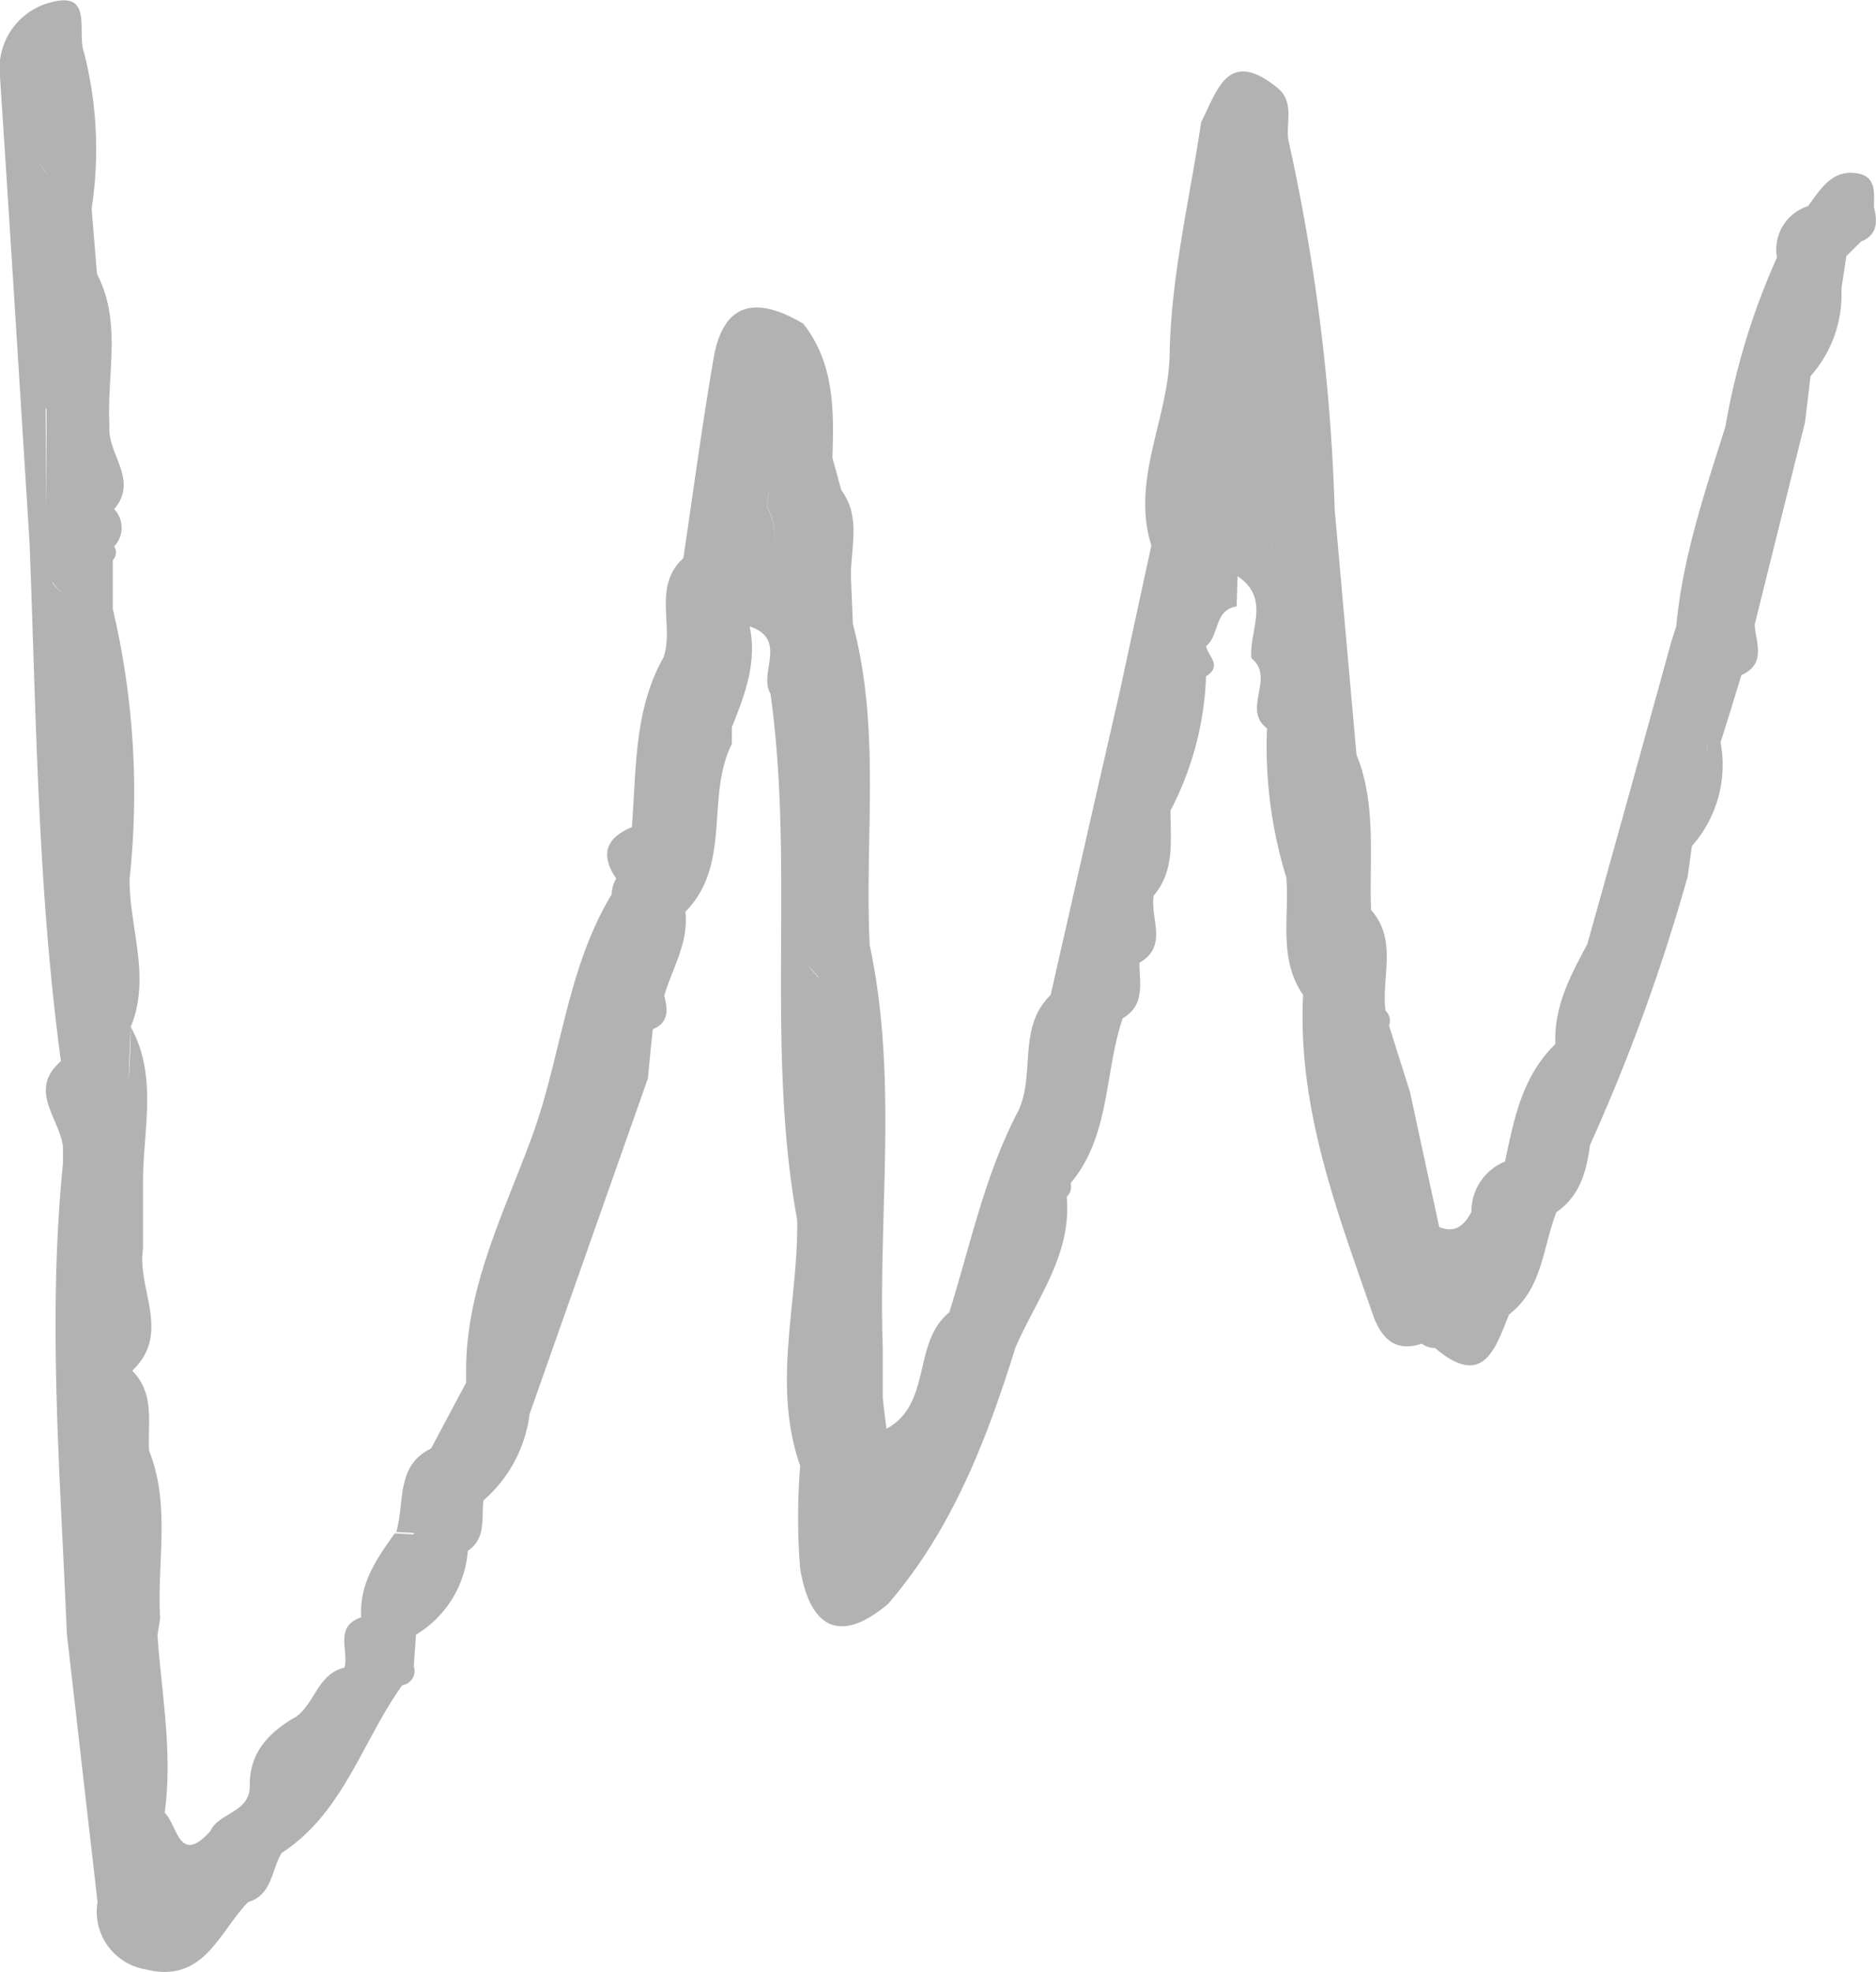 <?xml version="1.0" encoding="UTF-8"?> <svg xmlns="http://www.w3.org/2000/svg" viewBox="0 0 111.76 117.5"> <defs> <style>.cls-1{fill:#b2b2b2;}</style> </defs> <g id="Layer_2" data-name="Layer 2"> <g id="Graphic_Elements" data-name="Graphic Elements"> <path class="cls-1" d="M111.64,12.35c0-.81.15-1.76-.88-2-1.57-.34-2.28.89-3.05,1.93a2.71,2.71,0,0,0-1.85,3.06l1.83-.08h0l-1.83.08a41.73,41.73,0,0,0-3.07,10.07c-1.23,3.91-2.55,7.79-2.93,11.91l-.3.93q-2.48,9-5,18c-1,1.86-2,3.74-1.9,5.95l.12,2.18h0l-.12-2.18c-2,1.94-2.47,4.5-3,7a3.19,3.19,0,0,0-2,3c-.42.78-.95,1.3-1.92.9-.58-2.67-1.16-5.33-1.73-8l-1.26-4a.82.82,0,0,0-.21-.89c-.26-2,.74-4.19-.86-6-.12-3.1.34-6.26-.87-9.26L79.51,30.33l-.8,0h0l.8,0a117.5,117.5,0,0,0-2.76-22C76.6,7.23,77.16,6,76,5.15c-2.88-2.26-3.49.27-4.43,2.1,0,0,0,0,0-.06h0c-.68,4.63-1.81,9.25-1.89,13.89-.06,3.88-2.32,7.48-1.09,11.42q-.95,4.38-1.9,8.78-2.06,9-4.1,18c-2,1.93-.89,4.72-1.93,6.91-2,3.8-2.85,8-4.11,12l0,0c-2.22,1.78-1,5.44-3.74,6.93-.08-.61-.15-1.21-.22-1.82v-1l0-2c-.28-8,.92-16.06-.78-24-.31-6.37.68-12.81-1-19.12l-.12-2.87c0-1.73.61-3.52-.57-5.11-.18-.64-.35-1.28-.53-1.92.09-2.82.13-5.63-1.74-8-2.66-1.57-4.73-1.44-5.34,2.07-.68,3.95-1.21,7.93-1.8,11.9h0c-1.84,1.68-.55,4-1.17,5.89-1.79,3.16-1.62,6.69-1.9,10.14h0c-1.56.64-1.89,1.65-.93,3.06a1.93,1.93,0,0,0-.27.94c-2.68,4.43-3,9.66-4.75,14.44-1.59,4.35-3.84,8.76-3.92,13.65,0,.32,0,.64,0,1l-2.13,4c0,.71.07,1.41.11,2.12h0l-1.11,2.92-1.12-.06c-1.08,1.51-2.13,3-2,5-1.64.56-.72,2-1,3-1.57.36-1.75,2.09-2.86,2.91-1.61.92-2.81,2.12-2.78,4.14,0,1.61-1.83,1.56-2.35,2.69-1.88,2.09-1.95-.38-2.72-1.09.49-3.55-.18-7.06-.43-10.58.05-.34.11-.67.16-1l-1-1.89h0l1,1.89c-.2-3.33.64-6.74-.66-10-.09-1.64.36-3.38-1-4.76,2.35-2.23.27-4.86.64-7.26l0-4c0-3.09.9-6.26-.73-9.22,0,1.07-.07,2.13-.11,3.2h0c0-1.07.07-2.13.11-3.2,1.22-3-.09-5.88-.07-8.82a47.79,47.79,0,0,0-1-16.08c0-1,0-1.94,0-2.91a.65.65,0,0,0,.08-.82,1.6,1.6,0,0,0,0-2.22c1.5-1.75-.45-3.29-.28-5-.17-3,.76-6.14-.74-9-.11-1.31-.22-2.61-.32-3.92a5.76,5.76,0,0,1-.83,0h0a5.76,5.76,0,0,0,.83,0A23.22,23.22,0,0,0,5,3.11c-.43-1.17.56-3.59-1.85-3A4.07,4.07,0,0,0,0,4.58c.61,9.25,1.18,18.49,1.76,27.74l.92,0,.06-1.79-.06,1.79-.92,0c.4,10.31.48,20.65,1.87,30.9-2,1.74-.07,3.4.12,5.1,0,.33,0,.66,0,1-.94,9.36-.14,18.7.23,28l1.83,16a3.48,3.48,0,0,0,2.84,4c3.5.89,4.39-2.22,6.13-4,1.45-.44,1.38-1.92,2-2.93,3.69-2.4,4.79-6.66,7.19-10a.84.84,0,0,0,.68-1.11l.13-1.89c0-.17,0-.36,0-.56,0,.2,0,.39,0,.56a6.41,6.41,0,0,0,3.09-5c1.1-.74.8-1.92.93-3a8.16,8.16,0,0,0,2.75-5.15l7.05-20c.09-1,.19-2,.29-2.92,1-.42.88-1.23.68-2,.48-1.64,1.47-3.16,1.26-5,2.79-2.83,1.19-6.87,2.77-10,0-.34,0-.69,0-1,.78-1.93,1.51-3.87,1.06-6,2.31.77.5,2.79,1.24,4,1.45,10.4-.3,21,1.59,31.35.08,4.89-1.53,9.79.18,14.66a38,38,0,0,0,0,6.13c.54,3.28,2.19,4.66,5.24,2.09,3.82-4.44,5.87-9.77,7.58-15.26,1.25-2.91,3.37-5.52,3.06-9a.78.78,0,0,0,.23-.8c2.38-2.85,2-6.56,3.1-9.82,1.36-.8,1-2.09,1-3.31,1.73-1,.63-2.63.85-4,1.27-1.5,1-3.32,1-5.07a18.67,18.67,0,0,0,2.12-8c1-.63.11-1.2,0-1.8.81-.63.46-2.15,1.82-2.36l.06-1.8-.06-1.09-1,0,1,0,.06,1.09c2,1.34.67,3.24.82,4.89,1.45,1.13-.59,3.05.93,4.17h0a26.47,26.47,0,0,0,1.15,8.88c.19,2.36-.49,4.85,1,7l.17-.16-.17.16c-.34,6.71,2,12.84,4.14,19,.46,1.33,1.25,2.34,2.93,1.78a1.34,1.34,0,0,0,.79.26c2.86,2.42,3.57.09,4.41-2,2-1.53,2-4,2.82-6.09,1.42-1,1.79-2.43,2-4a112.84,112.84,0,0,0,5.82-16l.25-1.81a7.31,7.31,0,0,0,1.71-6.19c.42-1.32.83-2.64,1.24-4,1.5-.67.87-1.91.79-3l3-12.06.33-2.75a7.35,7.35,0,0,0,1.84-5.22c.1-.64.2-1.29.29-1.93l.88-.87C111.84,14,111.86,13.22,111.64,12.35Zm-108.87-2h0c-.18-.27-.35-.54-.5-.81C2.42,9.79,2.59,10.06,2.77,10.33Zm0,14a13.39,13.39,0,0,1-1-4.7,13.39,13.39,0,0,0,1,4.7c0,2,0,4,0,6C2.75,28.33,2.73,26.33,2.72,24.33Zm.39,10.36a1.89,1.89,0,0,0,.63.63,11,11,0,0,1,.7,2.35,11,11,0,0,0-.7-2.35A1.89,1.89,0,0,1,3.11,34.69Zm.54,28.54,2.09.1a1.78,1.78,0,0,0,.17.27,1.78,1.78,0,0,1-.17-.27ZM5.48,81.81c-.18.59-.33,1.24-.7,1.48a8.08,8.08,0,0,0,1.43,2,8.08,8.08,0,0,1-1.43-2C5.15,83.05,5.3,82.4,5.48,81.81Zm2.25,32.51h0a3.64,3.64,0,0,1,.3-1.45A3.64,3.64,0,0,0,7.73,114.32Zm2.95-2.87h0a2,2,0,0,0,1.81-1.16A2,2,0,0,1,10.68,111.45Zm7.55-7.75a1.72,1.72,0,0,0-.48-.38A1.72,1.72,0,0,1,18.23,103.7Zm-.08,2.85a9.33,9.33,0,0,0,.58-1.24c0-.1,0-.2,0-.3,0,.1,0,.2,0,.3A9.33,9.33,0,0,1,18.15,106.55ZM36.83,59.38h0a12,12,0,0,0,.35-4.57A12,12,0,0,1,36.83,59.38ZM41,40.57a3.7,3.7,0,0,1-.23-1.24c.36-.58,1.09-1,1.32-1.65-.23.62-1,1.07-1.32,1.65A3.7,3.7,0,0,0,41,40.57ZM51.53,73.18q.11,3.19.2,6.4-.09-3.21-.2-6.4ZM44.8,35.31a6.62,6.62,0,0,0-2,.18,6.62,6.62,0,0,1,2-.18Zm-.09-9h0A3.34,3.34,0,0,1,45.86,26,3.34,3.34,0,0,0,44.71,26.31ZM47,39.21a2,2,0,0,1,.73-.9c0-1,0-2,0-3,0,1,0,2,0,3A2,2,0,0,0,47,39.21Zm.75-9.89-1.93,0a3.72,3.72,0,0,0-.11.88A4.06,4.06,0,0,1,46.05,33a4.06,4.06,0,0,0-.35-2.79h0a3.72,3.72,0,0,1,.11-.88l1.93,0a2.52,2.52,0,0,1,.14,1.08A2.52,2.52,0,0,0,47.74,29.32Zm1,28.91.94-.91-.94.91c-.18-.23-.48-.51-.65-.75C48.3,57.72,48.6,58,48.78,58.23Zm-.47,12.48a12.78,12.78,0,0,0,1.41,2A12.78,12.78,0,0,1,48.31,70.71Zm.83,22.9a1.46,1.46,0,0,0,.49,1A1.46,1.46,0,0,1,49.14,93.61ZM51.76,80.3a5,5,0,0,0-2.61.47,5,5,0,0,1,2.61-.47Zm10-11c-.31-.65-.61-1.3-.92-1.94.31.64.61,1.29.92,1.94a2.65,2.65,0,0,1,1.75.69A2.65,2.65,0,0,0,61.72,69.26ZM74,21.53a3.71,3.71,0,0,1-.32-1.75A3.71,3.71,0,0,0,74,21.53Zm-2.26-3.21a17.75,17.75,0,0,0,.69-6.27,17.75,17.75,0,0,1-.69,6.27,1.86,1.86,0,0,1,.8,2.13A1.86,1.86,0,0,0,71.77,18.32Zm1,13a3,3,0,0,1-.81-.09,3,3,0,0,0,.81.09,1.75,1.75,0,0,0,.48-.35A1.75,1.75,0,0,1,72.73,31.3Zm1-1.89h0a7,7,0,0,1,.59-3.13A7,7,0,0,0,73.68,29.41Zm2,2.91a5.46,5.46,0,0,0-.57,0,5.46,5.46,0,0,1,.57,0,2.77,2.77,0,0,1,.09.87A2.8,2.8,0,0,0,75.73,32.32Zm-.44-1.47a.88.88,0,0,1,.22-.8A.88.88,0,0,0,75.29,30.85Zm-.54-5.54c0-.67,0-1.35,0-2l-1.94,1c0-.32,0-.64,0-.95,0,.31,0,.63,0,.95l1.94-1c0-.34,0-.68,0-1h0c0,.34,0,.69,0,1,0,.67,0,1.35,0,2,.41,0,.83,0,1.24,0C75.58,25.31,75.16,25.33,74.75,25.31Zm6,34-1,0,1,0Zm20-12a1.33,1.33,0,0,0,0-.19,1.33,1.33,0,0,1,0,.19Zm.87-2.2-1.85-.81.09-.49-.09.49,1.85.81q0-.4.12-.81a2.84,2.84,0,0,1-.24-1.23,2.84,2.84,0,0,0,.24,1.23Q101.66,44.72,101.61,45.12Zm6.11-29.83h0c.21-1.17.56-1.77,1-1.94C108.28,13.52,107.93,14.12,107.72,15.29Z"></path> <path class="cls-1" d="M25.84,88.39c0-.71-.07-1.41-.11-2.12-2.17,1-1.61,3.24-2.12,5l1.12.06Z"></path> </g> </g> </svg> 
